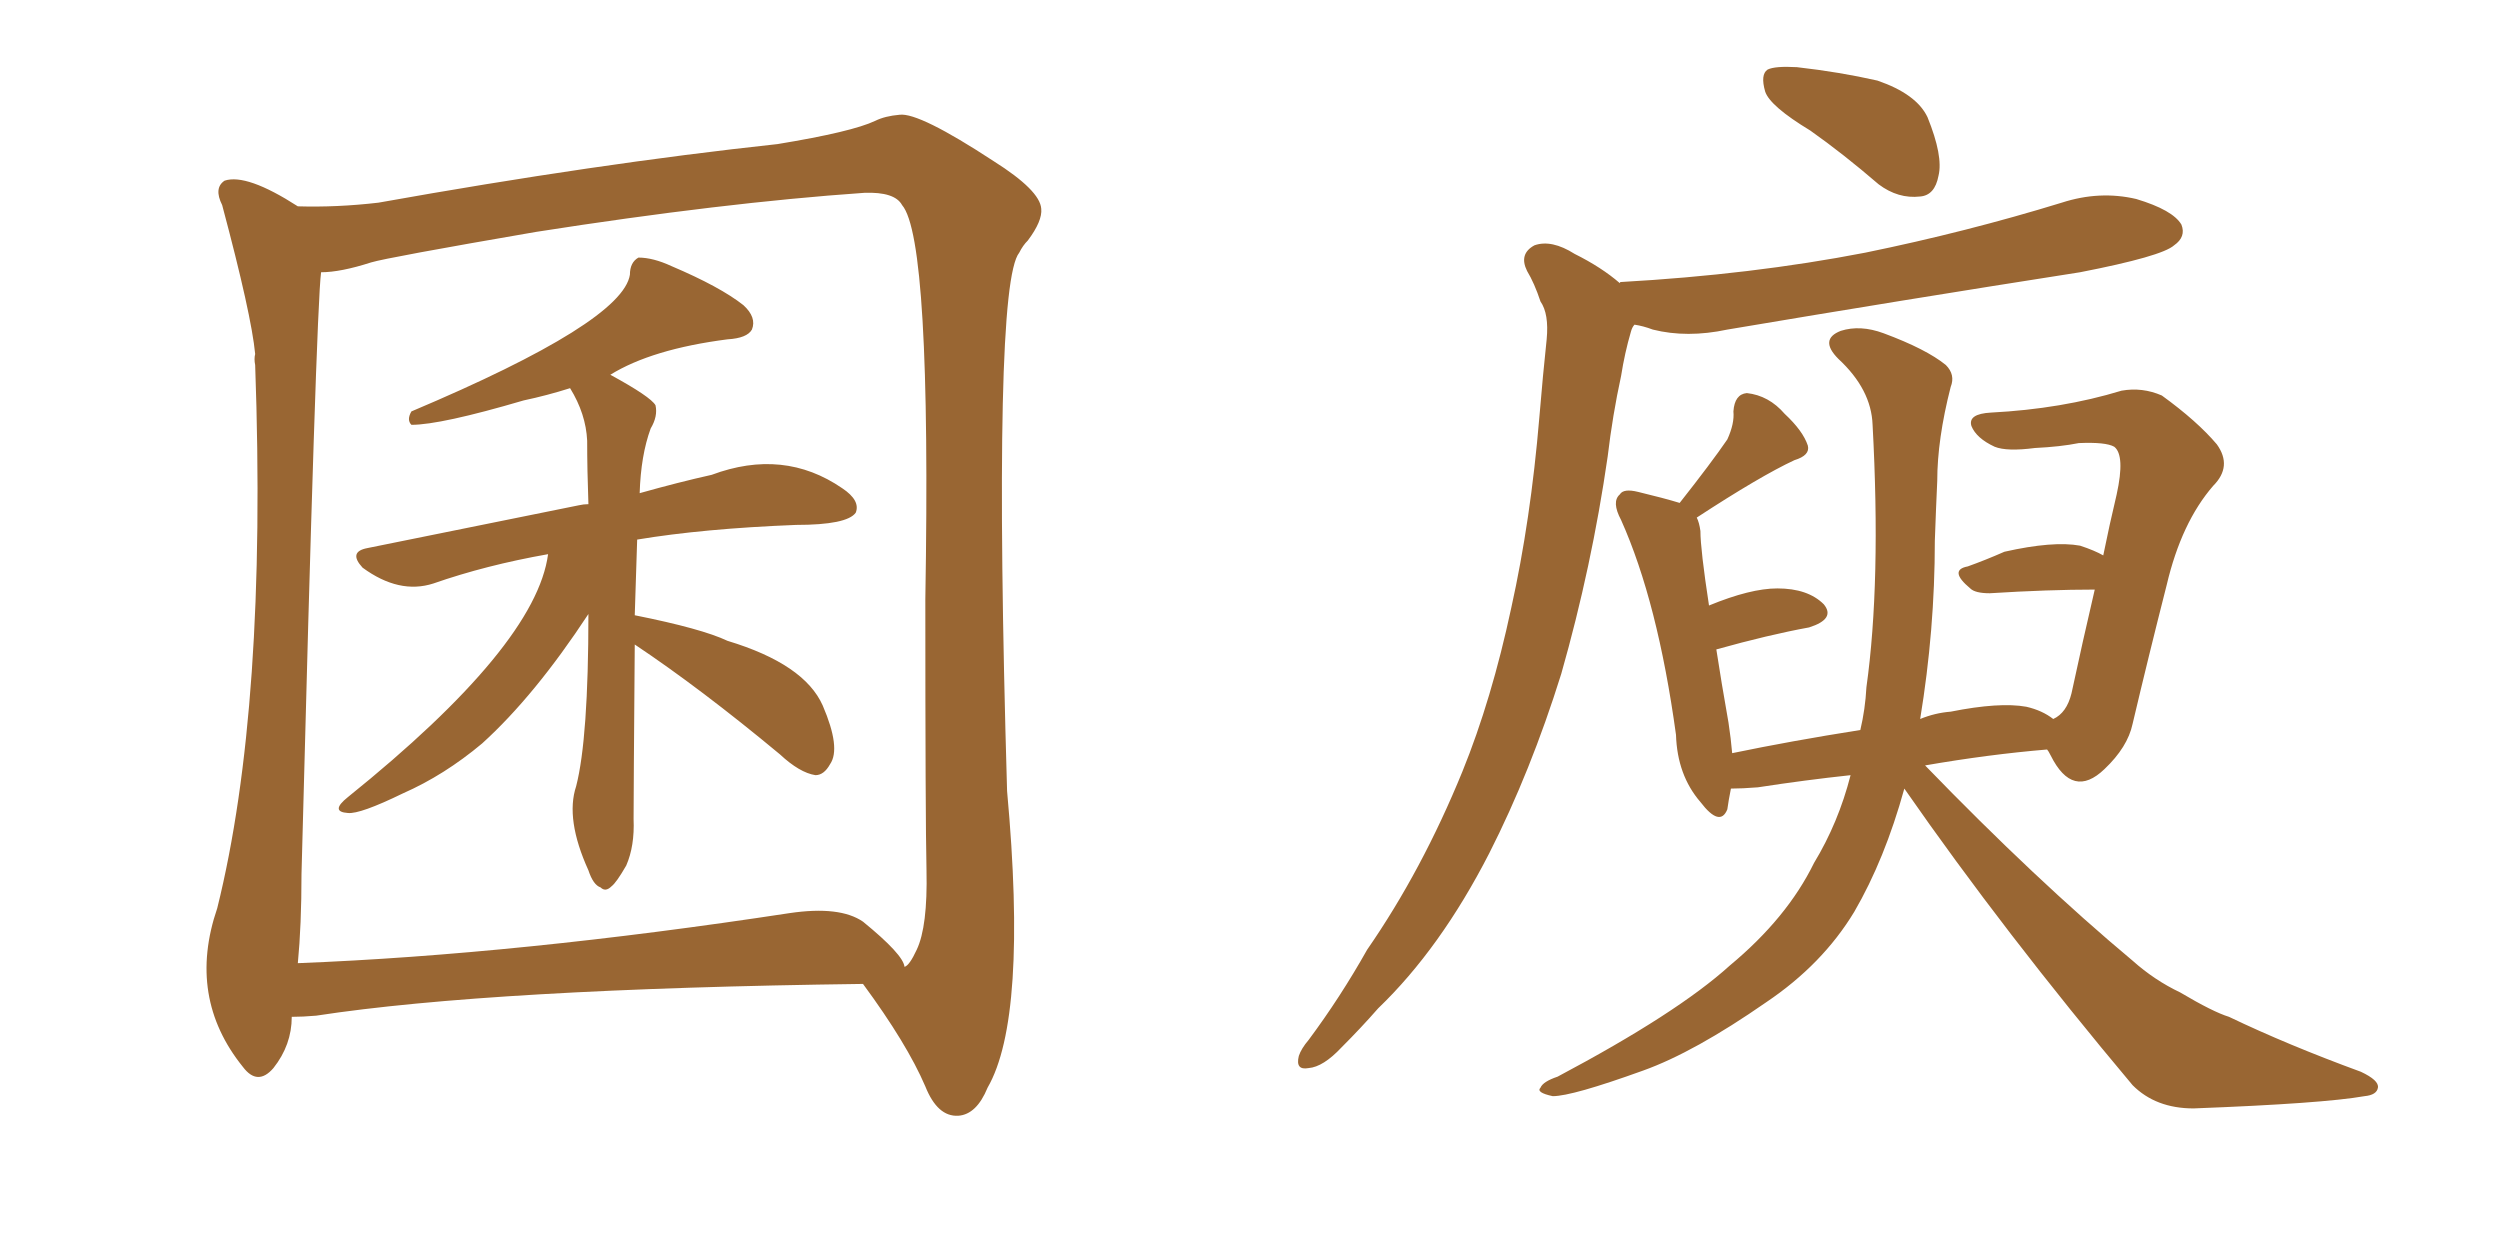 <svg xmlns="http://www.w3.org/2000/svg" xmlns:xlink="http://www.w3.org/1999/xlink" width="300" height="150"><path fill="#996633" padding="10" d="M76.17 77.34L76.17 77.34Q76.03 95.51 76.03 98.29L76.03 98.29Q76.17 101.51 75.15 103.86L75.15 103.86Q73.97 105.91 73.39 106.35L73.39 106.35Q72.66 107.08 72.07 106.49L72.07 106.49Q71.19 106.20 70.61 104.44L70.61 104.44Q67.82 98.29 69.14 94.34L69.14 94.34Q70.61 88.62 70.61 73.68L70.61 73.68Q64.16 83.50 57.86 89.21L57.86 89.21Q53.32 93.02 48.34 95.21L48.34 95.21Q43.21 97.71 41.75 97.56L41.75 97.56Q39.55 97.41 41.75 95.65L41.75 95.65Q64.31 77.49 65.77 66.50L65.77 66.50Q58.30 67.82 52.00 70.02L52.00 70.02Q47.90 71.34 43.51 68.12L43.51 68.12Q41.75 66.21 44.09 65.77L44.09 65.77Q57.86 62.99 69.43 60.64L69.43 60.64Q70.02 60.50 70.61 60.50L70.61 60.50Q70.46 56.40 70.46 52.88L70.46 52.88Q70.31 49.66 68.41 46.58L68.41 46.58Q65.63 47.46 62.84 48.05L62.84 48.05Q52.88 50.98 49.37 50.98L49.37 50.98Q48.78 50.39 49.37 49.37L49.37 49.37Q74.71 38.67 75.59 32.96L75.59 32.96Q75.59 31.49 76.61 30.91L76.61 30.91Q78.37 30.91 80.57 31.93L80.57 31.93Q86.43 34.42 89.21 36.62L89.21 36.62Q90.82 38.09 90.23 39.55L90.23 39.55Q89.65 40.58 87.30 40.72L87.30 40.72Q78.22 41.89 73.24 44.97L73.24 44.97Q78.08 47.61 78.66 48.63L78.66 48.63Q78.96 49.95 78.08 51.42L78.08 51.42Q76.90 54.64 76.76 59.18L76.76 59.18Q81.45 57.86 85.40 56.98L85.40 56.98Q94.04 53.76 101.07 58.59L101.07 58.59Q103.27 60.06 102.69 61.52L102.69 61.52Q101.66 62.99 95.51 62.99L95.51 62.99Q84.38 63.43 76.46 64.75L76.46 64.75Q76.32 69.43 76.17 73.83L76.17 73.83Q84.23 75.44 87.30 76.90L87.30 76.90Q96.53 79.69 98.73 84.67L98.73 84.67Q100.93 89.79 99.61 91.70L99.61 91.70Q98.88 93.02 97.85 93.02L97.85 93.02Q95.95 92.72 93.60 90.53L93.60 90.53Q84.08 82.62 76.17 77.34ZM35.01 122.02L35.01 122.02Q35.01 125.39 32.81 128.17L32.81 128.17Q30.91 130.37 29.15 128.03L29.15 128.03Q22.41 119.68 26.07 108.98L26.07 108.98Q32.08 84.81 30.62 43.80L30.62 43.80Q30.47 43.07 30.62 42.48L30.62 42.48Q30.18 37.79 26.66 24.61L26.66 24.61Q25.63 22.56 26.95 21.68L26.95 21.68Q29.59 20.80 35.74 24.76L35.74 24.76Q40.43 24.90 45.41 24.32L45.41 24.32Q71.63 19.63 93.31 17.29L93.31 17.29Q102.25 15.82 105.03 14.50L105.03 14.50Q106.20 13.92 107.96 13.77L107.96 13.77Q110.30 13.48 119.24 19.34L119.24 19.34Q124.80 22.85 124.95 25.05L124.95 25.05Q125.10 26.51 123.34 28.86L123.34 28.86Q122.75 29.44 122.31 30.32L122.31 30.32Q119.09 34.28 120.85 94.92L120.85 94.92Q123.34 122.17 118.51 130.52L118.51 130.52Q117.19 133.74 114.99 133.89L114.99 133.89Q112.50 134.03 111.04 130.37L111.04 130.37Q108.84 125.24 103.56 118.07L103.56 118.07Q59.03 118.65 37.94 121.88L37.94 121.88Q36.33 122.02 35.01 122.02ZM103.56 110.60L103.56 110.60L103.56 110.60Q108.40 114.55 108.54 116.02L108.54 116.02Q109.13 115.87 110.01 113.96L110.01 113.96Q111.33 111.18 111.18 104.44L111.18 104.44Q111.04 98.29 111.04 71.92L111.04 71.92Q111.77 28.71 108.25 24.61L108.25 24.61Q107.37 23.00 103.71 23.14L103.71 23.14Q86.72 24.32 64.31 27.83L64.31 27.83Q46.44 30.91 44.53 31.49L44.53 31.49Q40.87 32.67 38.53 32.67L38.53 32.67Q37.94 37.06 36.18 104.88L36.18 104.88Q36.18 111.04 35.74 115.58L35.74 115.58Q62.11 114.55 94.78 109.57L94.78 109.57Q100.78 108.69 103.56 110.60ZM217.24 15.67L217.24 15.67Q212.40 12.74 211.82 10.99L211.82 10.99Q211.23 8.94 212.11 8.35L212.11 8.35Q212.99 7.91 215.63 8.06L215.63 8.06Q220.75 8.64 225.29 9.67L225.29 9.67Q229.98 11.28 231.30 14.06L231.30 14.06Q233.20 18.75 232.62 21.09L232.62 21.09Q232.18 23.44 230.42 23.58L230.42 23.58Q227.78 23.88 225.44 22.12L225.44 22.12Q221.19 18.46 217.24 15.67ZM194.38 33.98L194.38 33.98Q194.38 33.84 194.53 33.84L194.53 33.84Q210.21 32.96 223.83 30.32L223.83 30.32Q235.99 27.83 247.41 24.32L247.41 24.32Q251.95 22.85 256.35 23.88L256.35 23.88Q260.74 25.20 261.77 26.95L261.77 26.95Q262.35 28.42 260.89 29.44L260.89 29.44Q259.42 30.76 249.61 32.67L249.61 32.67Q228.08 36.04 207.28 39.55L207.28 39.55Q202.44 40.58 198.34 39.55L198.34 39.55Q197.17 39.11 196.14 38.96L196.14 38.96Q195.85 39.26 195.70 39.84L195.70 39.84Q194.97 42.33 194.53 45.12L194.53 45.12Q193.51 49.80 192.92 54.79L192.92 54.79Q191.02 67.97 187.35 80.86L187.35 80.86Q183.69 92.58 178.71 102.39L178.71 102.39Q172.85 113.82 165.38 121.00L165.38 121.00Q163.33 123.34 160.99 125.68L160.99 125.68Q158.79 128.03 157.03 128.17L157.03 128.17Q155.42 128.47 155.86 126.71L155.86 126.71Q156.15 125.83 157.03 124.80L157.03 124.80Q160.84 119.68 164.06 113.96L164.06 113.96Q170.65 104.44 175.49 92.58L175.49 92.58Q179.00 83.94 181.35 72.95L181.35 72.95Q183.69 62.40 184.72 50.10L184.72 50.10Q185.16 44.82 185.60 40.72L185.60 40.72Q185.89 37.65 184.86 36.18L184.86 36.18Q184.13 33.98 183.25 32.52L183.25 32.52Q182.23 30.47 184.13 29.44L184.13 29.44Q186.18 28.71 188.96 30.47L188.96 30.47Q192.19 32.08 194.38 33.98ZM228.52 94.63L228.52 94.63L228.52 94.63Q226.17 103.13 222.51 109.42L222.51 109.42Q218.70 115.72 211.96 120.26L211.96 120.26Q203.32 126.27 197.17 128.47L197.17 128.47Q188.67 131.54 186.33 131.54L186.33 131.54Q184.28 131.10 184.86 130.52L184.86 130.52Q185.16 129.79 186.91 129.20L186.91 129.20Q201.27 121.58 207.57 115.87L207.57 115.87Q214.45 110.16 217.68 103.56L217.68 103.56Q220.61 98.73 222.07 93.02L222.07 93.02Q216.65 93.60 210.94 94.48L210.94 94.48Q209.03 94.63 207.71 94.63L207.71 94.63Q207.42 96.09 207.28 97.12L207.28 97.12Q206.40 99.32 204.05 96.24L204.05 96.24Q201.27 93.02 201.12 88.18L201.12 88.18Q198.93 72.22 194.53 62.40L194.53 62.40Q193.36 60.21 194.38 59.33L194.38 59.33Q194.82 58.59 196.58 59.03L196.58 59.03Q199.66 59.77 201.56 60.35L201.56 60.35Q205.37 55.52 207.28 52.73L207.28 52.73Q208.15 50.83 208.01 49.37L208.01 49.37Q208.15 47.31 209.62 47.17L209.62 47.17Q212.26 47.46 214.16 49.66L214.16 49.66Q216.36 51.71 216.94 53.47L216.94 53.47Q217.24 54.64 215.33 55.22L215.33 55.22Q211.23 57.13 203.61 62.11L203.61 62.11Q203.91 62.70 204.05 63.72L204.05 63.72Q204.05 65.92 205.08 72.66L205.08 72.66Q210.06 70.61 213.28 70.61L213.28 70.61Q216.94 70.61 218.85 72.51L218.85 72.51Q220.31 74.27 217.09 75.29L217.09 75.29Q212.26 76.17 205.96 77.93L205.96 77.93Q206.54 81.74 207.42 86.72L207.42 86.72Q207.71 88.62 207.86 90.38L207.86 90.38Q214.89 88.92 223.24 87.60L223.24 87.60Q223.83 85.11 223.97 82.47L223.97 82.47Q225.73 69.87 224.71 50.98L224.71 50.98Q224.56 46.73 220.61 43.07L220.61 43.07Q218.26 40.72 220.90 39.70L220.90 39.70Q223.24 38.96 226.03 39.99L226.03 39.99Q231.15 41.89 233.50 43.80L233.50 43.80Q234.67 44.97 234.08 46.44L234.08 46.44Q232.47 52.73 232.47 57.71L232.47 57.71Q232.32 60.94 232.18 64.89L232.18 64.89Q232.18 75.59 230.42 86.28L230.42 86.28Q232.18 85.55 234.08 85.40L234.08 85.40Q239.94 84.23 243.16 84.81L243.16 84.81Q245.07 85.25 246.39 86.28L246.39 86.28Q248.00 85.55 248.58 83.20L248.58 83.20Q249.90 77.05 251.37 70.75L251.37 70.75Q245.80 70.75 238.77 71.19L238.77 71.19Q237.01 71.19 236.43 70.61L236.43 70.61Q233.79 68.41 236.13 67.97L236.13 67.97Q238.18 67.24 240.53 66.21L240.53 66.21Q246.39 64.89 249.61 65.48L249.61 65.48Q251.37 66.06 252.39 66.65L252.39 66.65Q253.13 62.99 254.00 59.33L254.00 59.33Q255.03 54.64 253.71 53.61L253.71 53.61Q252.69 53.03 249.46 53.17L249.46 53.17Q247.27 53.61 244.19 53.76L244.19 53.76Q240.82 54.20 239.36 53.61L239.36 53.61Q237.16 52.59 236.57 51.12L236.57 51.12Q236.13 49.66 238.92 49.51L238.92 49.51Q247.41 49.07 254.59 46.88L254.59 46.88Q257.08 46.44 259.42 47.46L259.42 47.46Q263.67 50.54 266.02 53.32L266.02 53.32Q267.92 55.96 265.58 58.30L265.58 58.30Q261.77 62.70 260.01 70.17L260.01 70.17Q257.81 78.81 255.91 86.87L255.91 86.87Q255.32 89.65 252.54 92.29L252.54 92.29Q248.73 95.95 246.09 90.67L246.09 90.67Q245.80 90.09 245.65 89.94L245.65 89.94Q238.62 90.53 231.01 91.85L231.01 91.85Q244.34 105.62 255.91 115.28L255.91 115.28Q258.54 117.63 261.62 119.09L261.62 119.09Q265.58 121.44 267.48 122.02L267.48 122.02Q274.51 125.39 283.30 128.61L283.30 128.61Q285.50 129.64 285.35 130.52L285.35 130.52Q285.21 131.40 283.74 131.54L283.74 131.54Q278.76 132.42 263.23 133.01L263.23 133.01Q258.69 133.01 255.91 130.22L255.91 130.22Q240.53 111.91 228.52 94.63Z"/></svg>